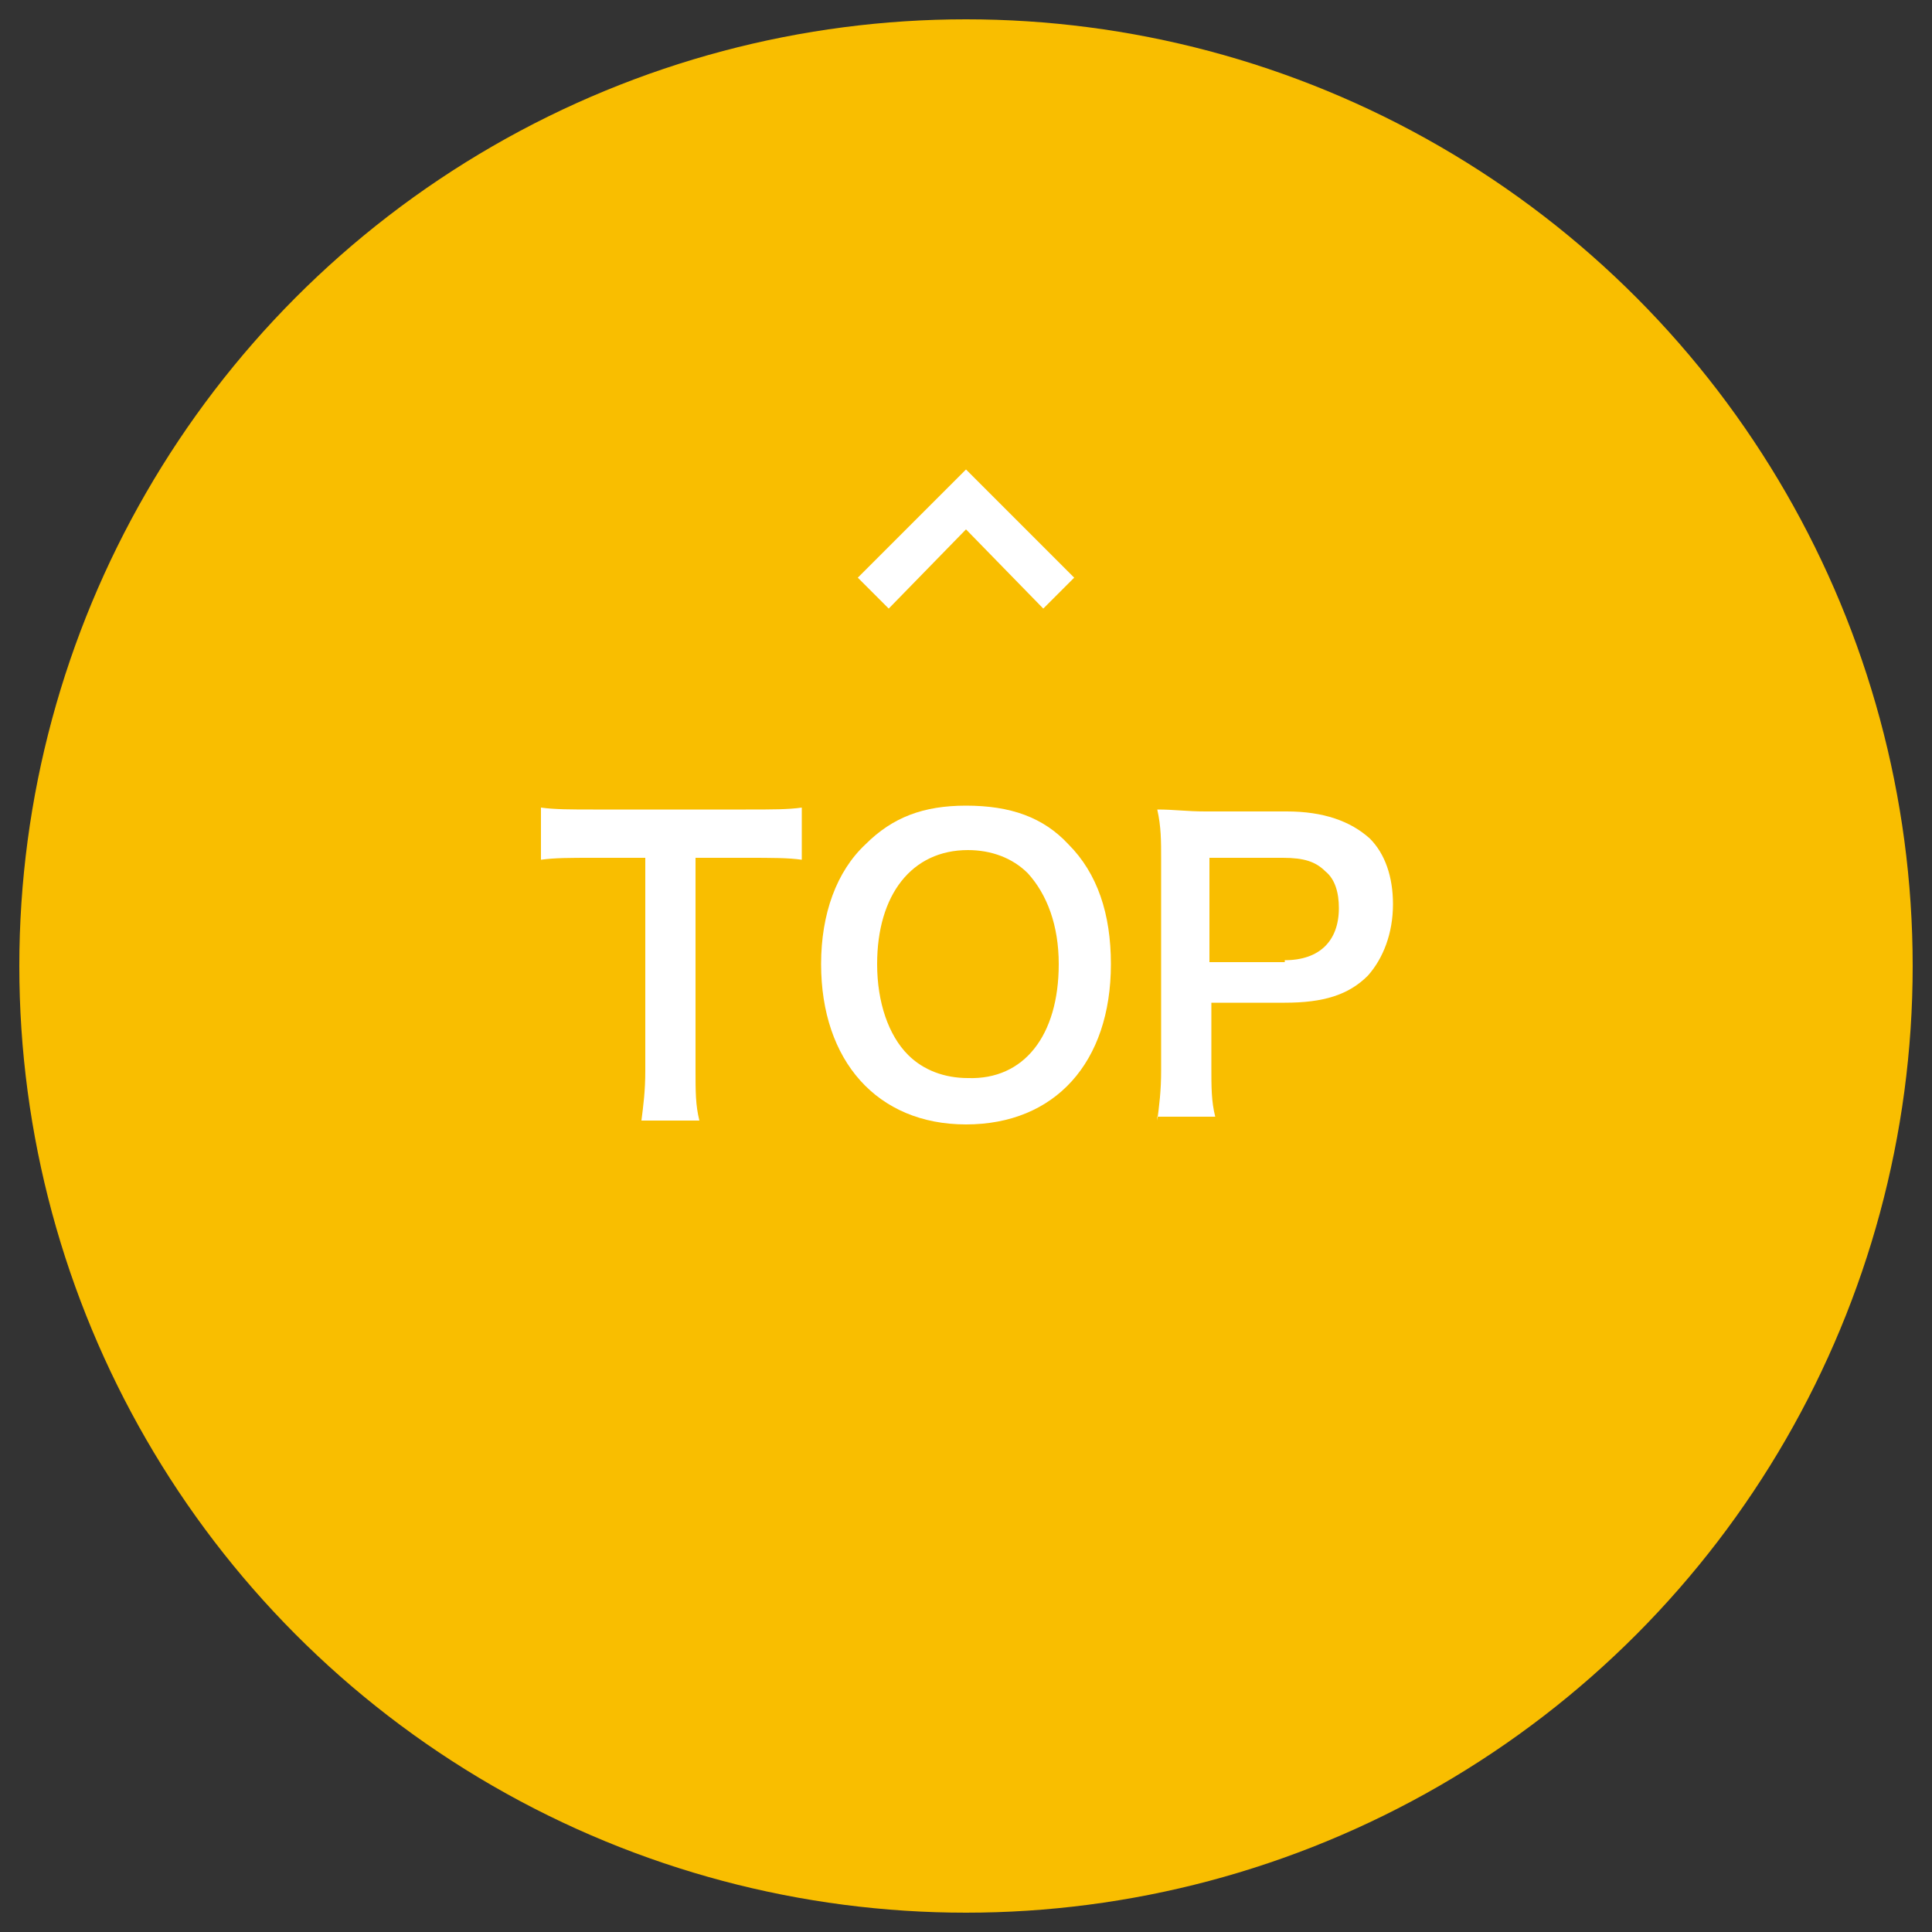 <?xml version="1.0" encoding="utf-8"?>
<!-- Generator: Adobe Illustrator 25.1.0, SVG Export Plug-In . SVG Version: 6.00 Build 0)  -->
<svg version="1.1" id="レイヤー_10" xmlns="http://www.w3.org/2000/svg" xmlns:xlink="http://www.w3.org/1999/xlink" x="0px"
	 y="0px" width="100px" height="100px" viewBox="0 0 100 100" style="enable-background:new 0 0 100 100;" xml:space="preserve">
<rect x="0" y="0" width="100" height="100" fill="#333333" stroke="none"/>
<style type="text/css">
	.st0{fill:#F9BE00;}
	.st1{fill:#FFFFFF;}
</style>
<circle class="st0" cx="50" cy="50" r="49"/>
<g>
	<g>
		<polygon class="st1" points="46,31.5 50,27.4 54,31.5 55.6,29.9 50,24.3 44.4,29.9 		"/>
	</g>
</g>
<g>
	<path class="st1" d="M36,55.4c0,1.1,0,1.8,0.2,2.6h-3c0.1-0.8,0.2-1.5,0.2-2.6V44.4h-2.7c-1.2,0-2,0-2.7,0.1v-2.7
		c0.7,0.1,1.6,0.1,2.7,0.1h7.9c1.4,0,2.2,0,2.9-0.1v2.7c-0.7-0.1-1.5-0.1-2.9-0.1H36V55.4z"/>
	<path class="st1" d="M55.3,43.7c1.5,1.5,2.2,3.6,2.2,6.2c0,5.1-2.9,8.3-7.5,8.3s-7.5-3.3-7.5-8.3c0-2.6,0.8-4.8,2.3-6.2
		c1.4-1.4,3-2,5.2-2C52.3,41.7,54,42.3,55.3,43.7z M54.8,49.9c0-2-0.6-3.6-1.6-4.7c-0.8-0.8-1.9-1.2-3.1-1.2c-2.9,0-4.7,2.3-4.7,5.9
		c0,2,0.6,3.7,1.6,4.7c0.8,0.8,1.9,1.2,3.1,1.2C53,55.9,54.8,53.6,54.8,49.9z"/>
	<path class="st1" d="M59.9,58c0.1-0.8,0.2-1.5,0.2-2.6V44.5c0-1,0-1.7-0.2-2.6c0.9,0,1.5,0.1,2.5,0.1h4.2c1.9,0,3.3,0.5,4.3,1.4
		c0.8,0.8,1.2,2,1.2,3.4c0,1.5-0.5,2.8-1.3,3.7c-1,1-2.3,1.4-4.3,1.4h-3.8v3.3c0,1.1,0,1.8,0.2,2.6H59.9z M66.5,49.7
		c1.8,0,2.8-1,2.8-2.7c0-0.8-0.2-1.5-0.7-1.9c-0.5-0.5-1.1-0.7-2.2-0.7h-3.8v5.4H66.5z"/>
</g>
</svg>
